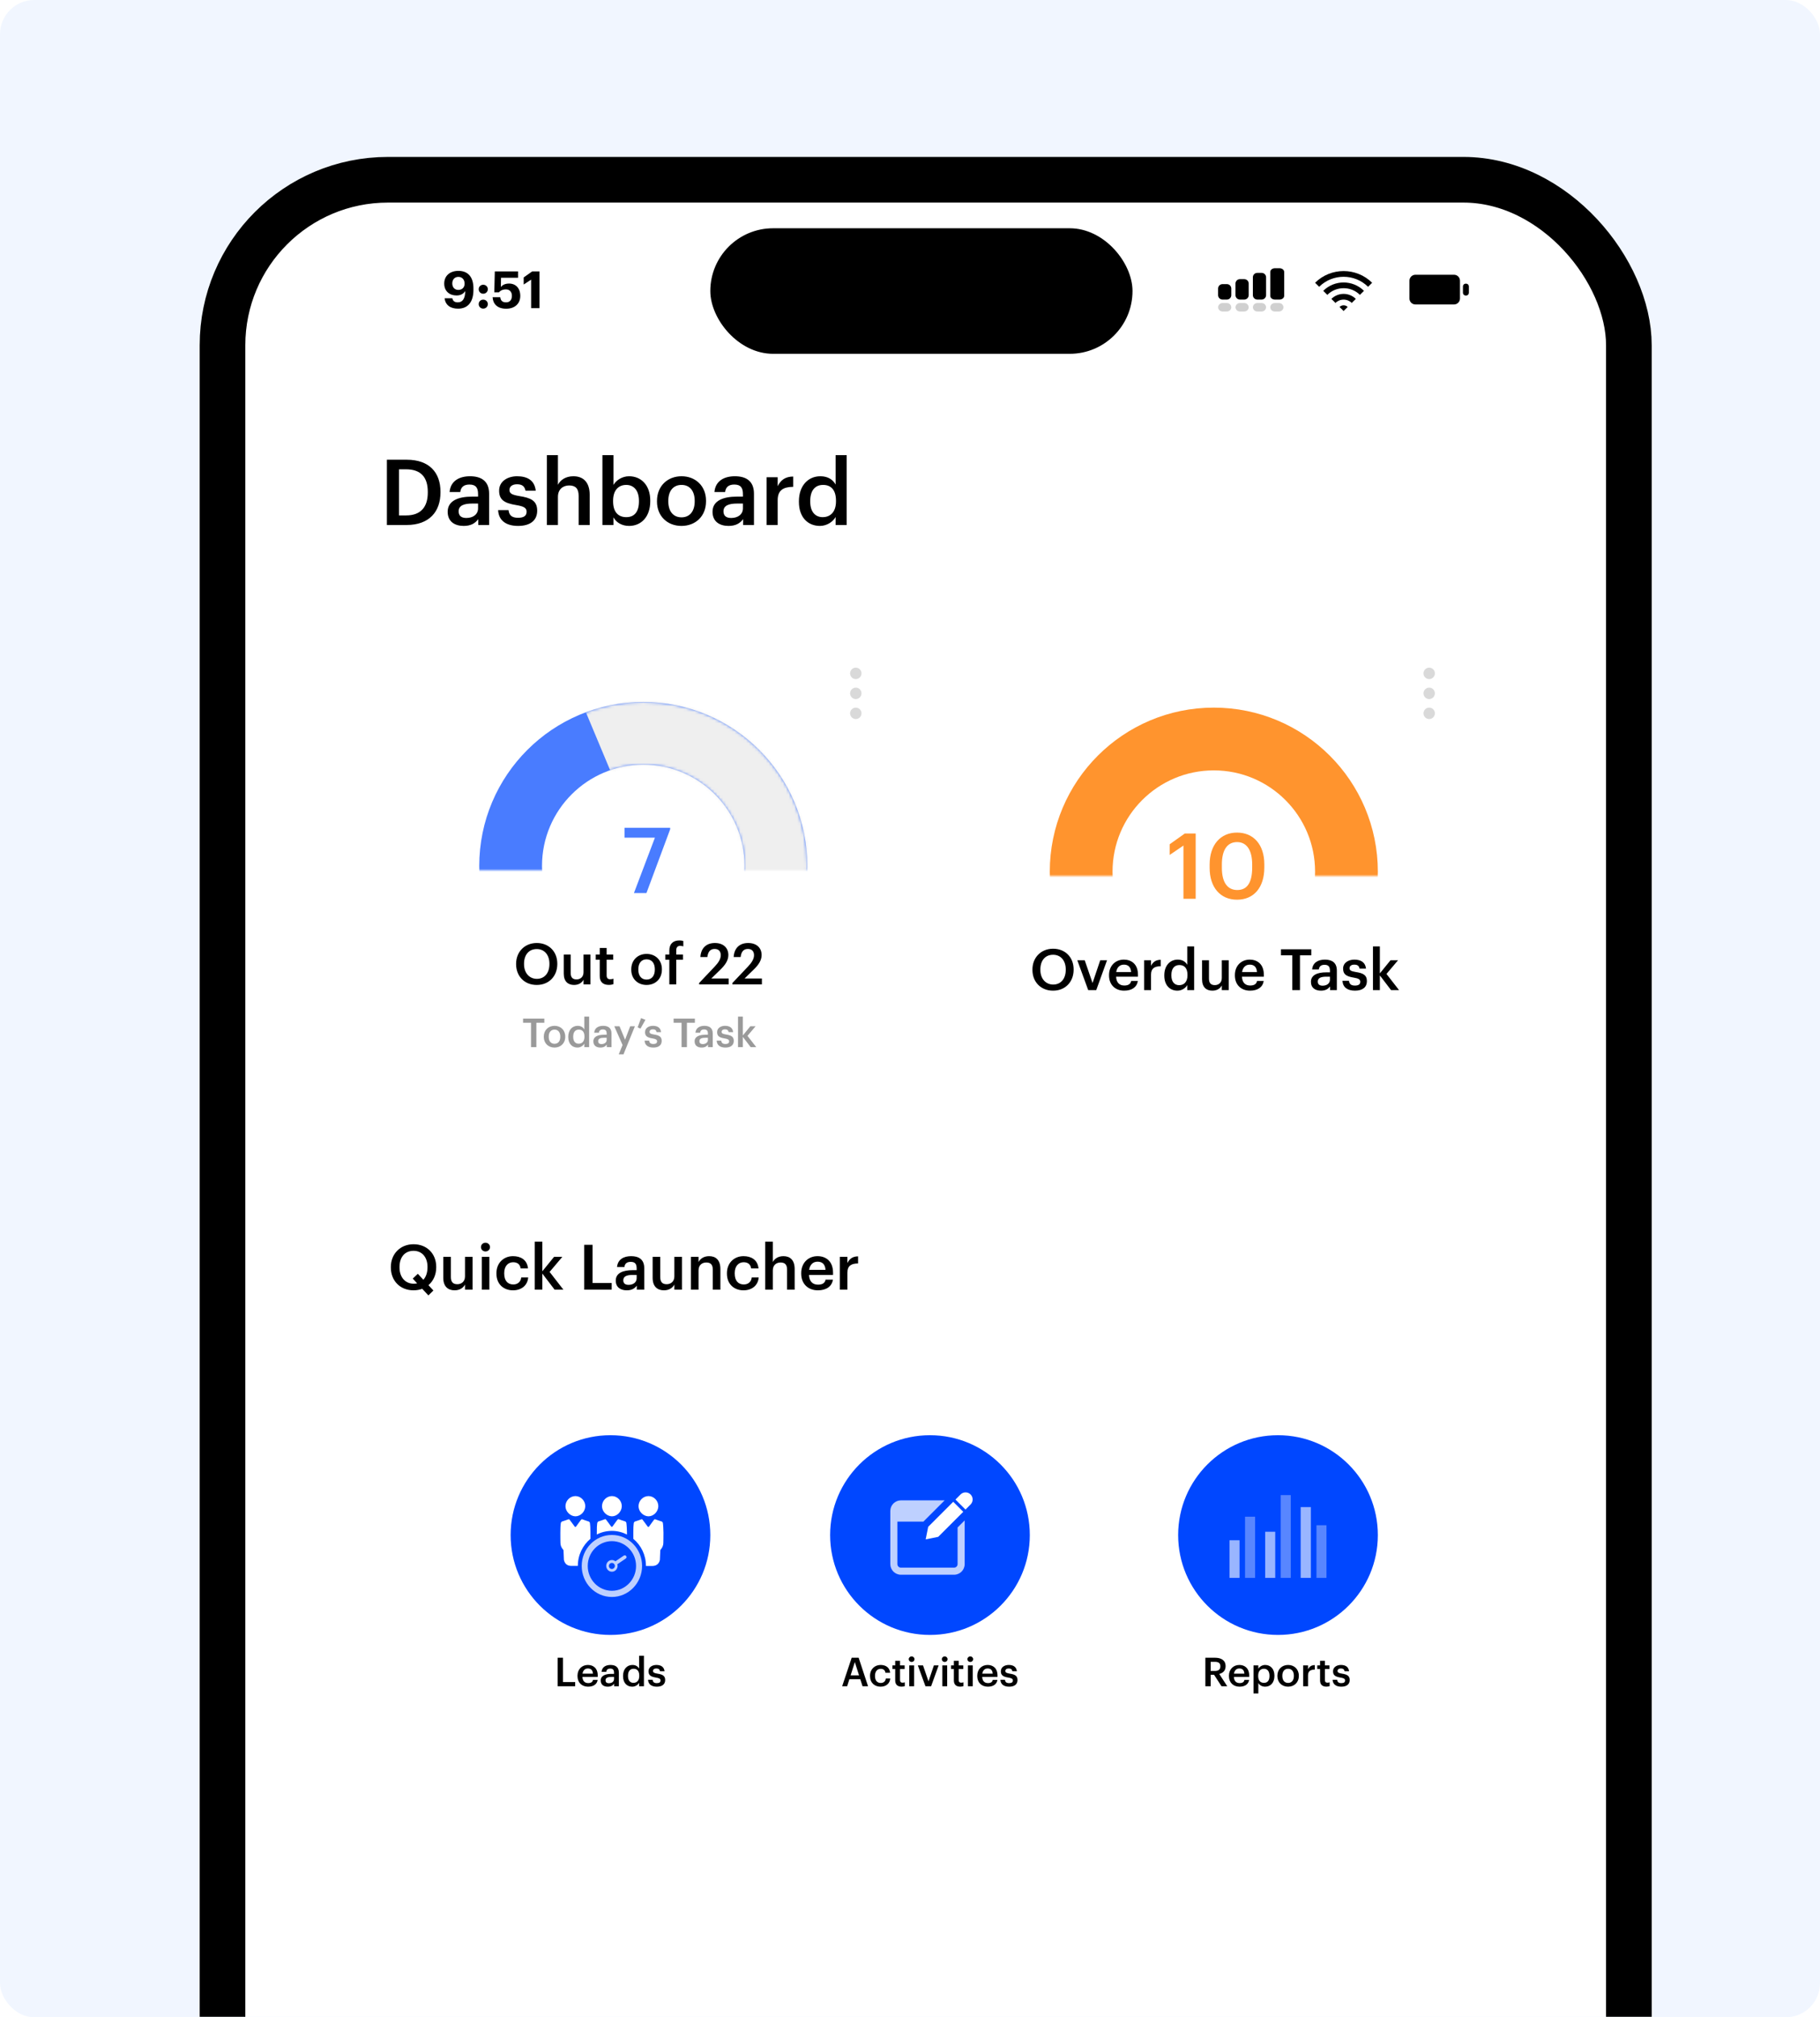 <?xml version="1.0" encoding="UTF-8"?> <svg xmlns="http://www.w3.org/2000/svg" width="638" height="707" viewBox="0 0 638 707" fill="none"><rect width="638" height="707" rx="12" fill="#F1F6FF"></rect><mask id="mask0_8_139" style="mask-type:alpha" maskUnits="userSpaceOnUse" x="0" y="0" width="638" height="707"><rect width="638" height="707" rx="12" fill="#F1F6FF"></rect></mask><g mask="url(#mask0_8_139)"><rect x="78" y="63" width="493" height="763" rx="58" fill="white" stroke="black" stroke-width="16"></rect></g><rect x="249" y="80" width="148" height="44" rx="22" fill="black"></rect><path d="M160.58 108.18C157.79 108.18 156.134 106.848 155.846 104.526H158.564C158.744 105.408 159.266 105.966 160.49 105.966C162.2 105.966 163.046 104.616 163.1 101.988C162.506 102.924 161.57 103.554 160.022 103.554C157.538 103.554 155.72 102.006 155.72 99.396C155.72 96.732 157.628 94.932 160.706 94.932C164.252 94.932 165.962 97.326 165.962 101.034V101.61C165.962 105.822 164.036 108.18 160.58 108.18ZM160.67 101.61C161.984 101.61 162.866 100.71 162.866 99.45C162.866 97.956 161.984 97.038 160.67 97.038C159.392 97.038 158.546 97.974 158.546 99.324C158.546 100.674 159.374 101.61 160.67 101.61ZM169.389 108.162C168.489 108.162 167.805 107.46 167.805 106.578C167.805 105.714 168.489 105.012 169.389 105.012C170.307 105.012 171.009 105.714 171.009 106.578C171.009 107.46 170.307 108.162 169.389 108.162ZM169.389 102.942C168.489 102.942 167.805 102.24 167.805 101.358C167.805 100.494 168.489 99.792 169.389 99.792C170.307 99.792 171.009 100.494 171.009 101.358C171.009 102.24 170.307 102.942 169.389 102.942ZM177.45 108.198C174.282 108.198 172.806 106.47 172.68 104.166H175.362C175.524 105.246 175.956 105.966 177.432 105.966C178.746 105.966 179.448 105.048 179.448 103.68C179.448 102.294 178.656 101.43 177.36 101.43C176.154 101.43 175.416 101.862 174.894 102.456H173.274L173.454 95.13H181.608V97.344H175.632L175.578 100.566C176.082 99.954 176.982 99.378 178.44 99.378C180.78 99.378 182.382 100.98 182.382 103.716C182.382 106.452 180.42 108.198 177.45 108.198ZM186.188 108V98.01L183.578 99.72V97.236L186.548 95.13H189.104V108H186.188Z" fill="black"></path><g clip-path="url(#clip0_8_139)"><path d="M448.541 94.012H446.915C446.017 94.012 445.29 94.595 445.29 95.313V103.685C445.29 104.404 446.017 104.986 446.915 104.986H448.541C449.439 104.986 450.167 104.404 450.167 103.685V95.313C450.167 94.595 449.439 94.012 448.541 94.012Z" fill="black"></path><path d="M442.282 95.638H440.737C439.884 95.638 439.193 96.329 439.193 97.183V103.442C439.193 104.295 439.884 104.986 440.737 104.986H442.282C443.135 104.986 443.826 104.295 443.826 103.442V97.183C443.826 96.329 443.135 95.638 442.282 95.638Z" fill="black"></path><path d="M436.185 97.833H434.641C433.788 97.833 433.096 98.524 433.096 99.377V103.442C433.096 104.295 433.788 104.986 434.641 104.986H436.185C437.038 104.986 437.73 104.295 437.73 103.442V99.377C437.73 98.524 437.038 97.833 436.185 97.833Z" fill="black"></path><path d="M430.089 99.58H428.544C427.691 99.58 427 100.272 427 101.125V103.442C427 104.295 427.691 104.986 428.544 104.986H430.089C430.942 104.986 431.633 104.295 431.633 103.442V101.125C431.633 100.272 430.942 99.58 430.089 99.58Z" fill="black"></path></g><path d="M428.544 106.205H430.089C430.921 106.205 431.6 106.864 431.632 107.689C431.633 107.669 431.633 107.648 431.633 107.628V107.75C431.633 107.729 431.633 107.709 431.632 107.689C431.6 108.513 430.921 109.172 430.089 109.172H428.544C427.712 109.172 427.033 108.513 427.001 107.689C427 107.709 427 107.729 427 107.75V107.628C427 107.648 427 107.669 427.001 107.689C427.033 106.864 427.712 106.205 428.544 106.205Z" fill="#D0D0D0"></path><path d="M434.641 106.205H436.186C437.018 106.205 437.697 106.864 437.729 107.689C437.73 107.669 437.73 107.648 437.73 107.628V107.75C437.73 107.729 437.73 107.709 437.729 107.689C437.697 108.513 437.018 109.172 436.186 109.172H434.641C433.809 109.172 433.13 108.513 433.098 107.689C433.097 107.709 433.097 107.729 433.097 107.75V107.628C433.097 107.648 433.097 107.669 433.098 107.689C433.13 106.864 433.809 106.205 434.641 106.205Z" fill="#D0D0D0"></path><path d="M440.737 106.205H442.282C443.114 106.205 443.793 106.864 443.825 107.689C443.826 107.669 443.826 107.648 443.826 107.628V107.75C443.826 107.729 443.826 107.709 443.825 107.689C443.793 108.513 443.114 109.172 442.282 109.172H440.737C439.905 109.172 439.226 108.513 439.194 107.689C439.193 107.709 439.193 107.729 439.193 107.75V107.628C439.193 107.648 439.193 107.669 439.194 107.689C439.226 106.864 439.905 106.205 440.737 106.205Z" fill="#D0D0D0"></path><path d="M446.834 106.205H448.378C449.211 106.205 449.89 106.864 449.922 107.689C449.922 107.669 449.923 107.648 449.923 107.628V107.75C449.923 107.729 449.922 107.709 449.922 107.689C449.89 108.513 449.211 109.172 448.378 109.172H446.834C446.001 109.172 445.323 108.513 445.291 107.689C445.29 107.709 445.29 107.729 445.29 107.75V107.628C445.29 107.648 445.29 107.669 445.291 107.689C445.323 106.864 446.001 106.205 446.834 106.205Z" fill="#D0D0D0"></path><g clip-path="url(#clip1_8_139)"><path fill-rule="evenodd" clip-rule="evenodd" d="M469.571 107.586L471 109L472.429 107.586C472.048 107.21 471.535 107 471 107C470.466 107 469.952 107.21 469.571 107.586ZM466.715 104.758L468.144 106.172C468.906 105.422 469.932 105.002 471.001 105.002C472.07 105.002 473.096 105.422 473.858 106.172L475.287 104.758C474.145 103.631 472.605 103 471.001 103C469.397 103 467.857 103.631 466.715 104.758ZM461.001 99.101L462.429 100.515C467.156 95.836 474.846 95.836 479.572 100.515L481.001 99.101C475.477 93.633 466.524 93.633 461.001 99.101ZM478.143 101.929L476.715 103.343C473.565 100.224 468.438 100.224 465.286 103.343L463.858 101.929C467.802 98.024 474.198 98.024 478.143 101.929Z" fill="black"></path></g><path d="M513.875 99.417C513.25 99.417 512.833 99.833 512.833 100.458V102.542C512.833 103.167 513.25 103.583 513.875 103.583C514.5 103.583 514.917 103.167 514.917 102.542V100.458C514.917 99.833 514.5 99.417 513.875 99.417ZM509.708 96.292H496.167C495.021 96.292 494.083 97.229 494.083 98.375V104.625C494.083 105.771 495.021 106.708 496.167 106.708H509.708C510.854 106.708 511.792 105.771 511.792 104.625V98.375C511.792 97.229 510.854 96.292 509.708 96.292Z" fill="black"></path><path d="M139.88 180.64H142.376C147.496 180.64 149.96 177.696 149.96 172.64V172.384C149.96 167.456 147.72 164.48 142.344 164.48H139.88V180.64ZM135.624 184V161.12H142.568C150.536 161.12 154.408 165.664 154.408 172.32V172.608C154.408 179.264 150.536 184 142.504 184H135.624ZM162.532 184.32C159.46 184.32 156.932 182.848 156.932 179.36C156.932 175.456 160.708 174.048 165.508 174.048H167.588V173.184C167.588 170.944 166.82 169.824 164.548 169.824C162.532 169.824 161.54 170.784 161.348 172.448H157.604C157.924 168.544 161.028 166.912 164.772 166.912C168.516 166.912 171.46 168.448 171.46 173.024V184H167.652V181.952C166.564 183.392 165.092 184.32 162.532 184.32ZM163.46 181.536C165.828 181.536 167.588 180.288 167.588 178.144V176.48H165.604C162.66 176.48 160.772 177.152 160.772 179.2C160.772 180.608 161.54 181.536 163.46 181.536ZM181.626 184.32C177.306 184.32 174.778 182.336 174.618 178.784H178.266C178.458 180.48 179.322 181.472 181.594 181.472C183.674 181.472 184.602 180.736 184.602 179.328C184.602 177.952 183.482 177.44 181.018 177.024C176.602 176.32 174.97 175.072 174.97 171.936C174.97 168.576 178.106 166.912 181.242 166.912C184.666 166.912 187.386 168.192 187.802 171.968H184.218C183.898 170.432 183.034 169.728 181.242 169.728C179.578 169.728 178.586 170.528 178.586 171.712C178.586 172.928 179.386 173.408 182.042 173.856C185.978 174.464 188.314 175.424 188.314 178.976C188.314 182.368 185.914 184.32 181.626 184.32ZM191.71 184V159.52H195.582V169.92C196.382 168.288 198.238 166.912 200.99 166.912C204.35 166.912 206.718 168.864 206.718 173.472V184H202.846V173.824C202.846 171.296 201.822 170.144 199.518 170.144C197.342 170.144 195.582 171.488 195.582 174.144V184H191.71ZM220.523 184.32C217.867 184.32 215.947 183.008 215.051 181.312V184H211.179V159.52H215.051V169.952C215.979 168.352 218.059 166.912 220.523 166.912C224.715 166.912 227.947 170.016 227.947 175.424V175.68C227.947 181.056 224.843 184.32 220.523 184.32ZM219.563 181.248C222.411 181.248 223.979 179.328 223.979 175.744V175.488C223.979 171.776 222.059 169.952 219.531 169.952C216.843 169.952 214.923 171.776 214.923 175.488V175.744C214.923 179.488 216.747 181.248 219.563 181.248ZM238.917 181.312C241.797 181.312 243.525 179.168 243.525 175.744V175.52C243.525 172.064 241.797 169.952 238.917 169.952C236.037 169.952 234.277 172.032 234.277 175.488V175.744C234.277 179.168 235.973 181.312 238.917 181.312ZM238.885 184.32C233.957 184.32 230.309 180.896 230.309 175.808V175.552C230.309 170.368 233.989 166.912 238.917 166.912C243.813 166.912 247.493 170.336 247.493 175.456V175.712C247.493 180.928 243.813 184.32 238.885 184.32ZM255.376 184.32C252.304 184.32 249.776 182.848 249.776 179.36C249.776 175.456 253.552 174.048 258.352 174.048H260.432V173.184C260.432 170.944 259.664 169.824 257.392 169.824C255.376 169.824 254.384 170.784 254.192 172.448H250.448C250.768 168.544 253.872 166.912 257.616 166.912C261.36 166.912 264.304 168.448 264.304 173.024V184H260.496V181.952C259.408 183.392 257.936 184.32 255.376 184.32ZM256.304 181.536C258.672 181.536 260.432 180.288 260.432 178.144V176.48H258.448C255.504 176.48 253.616 177.152 253.616 179.2C253.616 180.608 254.384 181.536 256.304 181.536ZM268.742 184V167.264H272.614V170.4C273.67 168.288 275.238 167.04 278.054 167.008V170.624C274.661 170.656 272.614 171.744 272.614 175.296V184H268.742ZM287.42 184.32C283.228 184.32 280.06 181.344 280.06 175.904V175.648C280.06 170.304 283.228 166.912 287.58 166.912C290.3 166.912 291.996 168.16 292.924 169.824V159.52H296.796V184H292.924V181.184C292.028 182.848 289.884 184.32 287.42 184.32ZM288.38 181.248C291.068 181.248 293.052 179.456 293.052 175.712V175.456C293.052 171.776 291.356 169.952 288.54 169.952C285.692 169.952 284.028 171.936 284.028 175.552V175.808C284.028 179.488 285.884 181.248 288.38 181.248Z" fill="black"></path><g filter="url(#filter0_d_8_139)"><rect x="135" y="218" width="180" height="180" rx="6" fill="white"></rect></g><g filter="url(#filter1_d_8_139)"><rect x="337" y="218" width="180" height="180" rx="6" fill="white"></rect></g><g filter="url(#filter2_d_8_139)"><rect x="135" y="475" width="382" height="156" rx="6" fill="white"></rect></g><mask id="mask1_8_139" style="mask-type:alpha" maskUnits="userSpaceOnUse" x="153" y="234" width="142" height="71"><rect x="153" y="234" width="142" height="71" fill="#D9D9D9"></rect></mask><g mask="url(#mask1_8_139)"><circle cx="225.5" cy="303.5" r="46.5" fill="white" stroke="#497CFF" stroke-width="22"></circle><mask id="mask2_8_139" style="mask-type:alpha" maskUnits="userSpaceOnUse" x="168" y="246" width="115" height="115"><circle cx="225.5" cy="303.5" r="46.5" stroke="#497CFF" stroke-width="22"></circle></mask><g mask="url(#mask2_8_139)"><path d="M280.62 280.469C268.361 251.174 234.675 237.364 205.38 249.622L249.773 355.708C279.068 343.45 292.878 309.764 280.62 280.469Z" fill="#EFEFEF"></path></g></g><path d="M222.224 313L229.584 293.576H218.928V290.12H234.928V290.632L226.608 313H222.224Z" fill="#497CFF"></path><path d="M188.2 343.06C190.9 343.06 192.6 341 192.6 337.9V337.74C192.6 334.8 190.96 332.62 188.16 332.62C185.36 332.62 183.7 334.68 183.7 337.76V337.92C183.7 341.04 185.6 343.06 188.2 343.06ZM188.16 345.2C183.78 345.2 180.92 342.06 180.92 337.94V337.78C180.92 333.6 183.92 330.5 188.16 330.5C192.42 330.5 195.36 333.52 195.36 337.72V337.88C195.36 342.06 192.5 345.2 188.16 345.2ZM201.229 345.2C199.169 345.2 197.629 344.02 197.629 341.24V334.54H200.049V340.96C200.049 342.54 200.709 343.26 202.109 343.26C203.409 343.26 204.549 342.42 204.549 340.76V334.54H206.969V345H204.549V343.36C204.029 344.38 202.929 345.2 201.229 345.2ZM213.398 345.18C211.318 345.18 210.238 344.06 210.238 342.08V336.36H208.838V334.54H210.238V332.24H212.658V334.54H214.958V336.36H212.658V341.86C212.658 342.78 213.098 343.2 213.858 343.2C214.338 343.2 214.698 343.14 215.038 343V344.92C214.658 345.06 214.138 345.18 213.398 345.18ZM226.667 343.32C228.467 343.32 229.547 341.98 229.547 339.84V339.7C229.547 337.54 228.467 336.22 226.667 336.22C224.867 336.22 223.767 337.52 223.767 339.68V339.84C223.767 341.98 224.827 343.32 226.667 343.32ZM226.647 345.2C223.567 345.2 221.287 343.06 221.287 339.88V339.72C221.287 336.48 223.587 334.32 226.667 334.32C229.727 334.32 232.027 336.46 232.027 339.66V339.82C232.027 343.08 229.727 345.2 226.647 345.2ZM234.633 345V336.36H233.213V334.54H234.633V333.14C234.633 330.84 235.913 329.6 238.153 329.6C238.733 329.6 239.093 329.66 239.533 329.8V331.68C239.253 331.58 238.873 331.5 238.433 331.5C237.453 331.5 237.053 332.14 237.053 333.04V334.54H239.433V336.36H237.053V345H234.633ZM245.085 345V344.52L250.485 338.82C251.845 337.38 252.665 336.12 252.665 334.76C252.665 333.42 251.905 332.58 250.525 332.58C249.105 332.58 248.205 333.4 247.965 335.42H245.525C245.705 332.3 247.585 330.5 250.605 330.5C253.565 330.5 255.325 332.2 255.325 334.72C255.325 336.58 254.225 338.2 252.525 339.84L249.345 342.94H255.425V345H245.085ZM256.745 345V344.52L262.145 338.82C263.505 337.38 264.325 336.12 264.325 334.76C264.325 333.42 263.565 332.58 262.185 332.58C260.765 332.58 259.865 333.4 259.625 335.42H257.185C257.365 332.3 259.245 330.5 262.265 330.5C265.225 330.5 266.985 332.2 266.985 334.72C266.985 336.58 265.885 338.2 264.185 339.84L261.005 342.94H267.085V345H256.745Z" fill="black"></path><path d="M186.15 367V358.46H183.364V356.99H190.812V358.46H188.026V367H186.15ZM194.393 365.824C195.653 365.824 196.409 364.886 196.409 363.388V363.29C196.409 361.778 195.653 360.854 194.393 360.854C193.133 360.854 192.363 361.764 192.363 363.276V363.388C192.363 364.886 193.105 365.824 194.393 365.824ZM194.379 367.14C192.223 367.14 190.627 365.642 190.627 363.416V363.304C190.627 361.036 192.237 359.524 194.393 359.524C196.535 359.524 198.145 361.022 198.145 363.262V363.374C198.145 365.656 196.535 367.14 194.379 367.14ZM202.42 367.14C200.586 367.14 199.2 365.838 199.2 363.458V363.346C199.2 361.008 200.586 359.524 202.49 359.524C203.68 359.524 204.422 360.07 204.828 360.798V356.29H206.522V367H204.828V365.768C204.436 366.496 203.498 367.14 202.42 367.14ZM202.84 365.796C204.016 365.796 204.884 365.012 204.884 363.374V363.262C204.884 361.652 204.142 360.854 202.91 360.854C201.664 360.854 200.936 361.722 200.936 363.304V363.416C200.936 365.026 201.748 365.796 202.84 365.796ZM210.453 367.14C209.109 367.14 208.003 366.496 208.003 364.97C208.003 363.262 209.655 362.646 211.755 362.646H212.665V362.268C212.665 361.288 212.329 360.798 211.335 360.798C210.453 360.798 210.019 361.218 209.935 361.946H208.297C208.437 360.238 209.795 359.524 211.433 359.524C213.071 359.524 214.359 360.196 214.359 362.198V367H212.693V366.104C212.217 366.734 211.573 367.14 210.453 367.14ZM210.859 365.922C211.895 365.922 212.665 365.376 212.665 364.438V363.71H211.797C210.509 363.71 209.683 364.004 209.683 364.9C209.683 365.516 210.019 365.922 210.859 365.922ZM216.908 369.506L218.238 366.258L215.34 359.678H217.174L219.12 364.396L220.912 359.678H222.564L218.574 369.506H216.908ZM224.519 360.504L223.525 360.056L224.729 356.822L226.255 357.424L224.519 360.504ZM229.034 367.14C227.144 367.14 226.038 366.272 225.968 364.718H227.564C227.648 365.46 228.026 365.894 229.02 365.894C229.93 365.894 230.336 365.572 230.336 364.956C230.336 364.354 229.846 364.13 228.768 363.948C226.836 363.64 226.122 363.094 226.122 361.722C226.122 360.252 227.494 359.524 228.866 359.524C230.364 359.524 231.554 360.084 231.736 361.736H230.168C230.028 361.064 229.65 360.756 228.866 360.756C228.138 360.756 227.704 361.106 227.704 361.624C227.704 362.156 228.054 362.366 229.216 362.562C230.938 362.828 231.96 363.248 231.96 364.802C231.96 366.286 230.91 367.14 229.034 367.14ZM238.923 367V358.46H236.137V356.99H243.585V358.46H240.799V367H238.923ZM245.946 367.14C244.602 367.14 243.496 366.496 243.496 364.97C243.496 363.262 245.148 362.646 247.248 362.646H248.158V362.268C248.158 361.288 247.822 360.798 246.828 360.798C245.946 360.798 245.512 361.218 245.428 361.946H243.79C243.93 360.238 245.288 359.524 246.926 359.524C248.564 359.524 249.852 360.196 249.852 362.198V367H248.186V366.104C247.71 366.734 247.066 367.14 245.946 367.14ZM246.352 365.922C247.388 365.922 248.158 365.376 248.158 364.438V363.71H247.29C246.002 363.71 245.176 364.004 245.176 364.9C245.176 365.516 245.512 365.922 246.352 365.922ZM254.299 367.14C252.409 367.14 251.303 366.272 251.233 364.718H252.829C252.913 365.46 253.291 365.894 254.285 365.894C255.195 365.894 255.601 365.572 255.601 364.956C255.601 364.354 255.111 364.13 254.033 363.948C252.101 363.64 251.387 363.094 251.387 361.722C251.387 360.252 252.759 359.524 254.131 359.524C255.629 359.524 256.819 360.084 257.001 361.736H255.433C255.293 361.064 254.915 360.756 254.131 360.756C253.403 360.756 252.969 361.106 252.969 361.624C252.969 362.156 253.319 362.366 254.481 362.562C256.203 362.828 257.225 363.248 257.225 364.802C257.225 366.286 256.175 367.14 254.299 367.14ZM258.711 367V356.29H260.405V362.898L263.023 359.678H264.871L262.029 363.038L265.109 367H263.149L260.405 363.402V367H258.711Z" fill="#9A9A9A"></path><mask id="mask3_8_139" style="mask-type:alpha" maskUnits="userSpaceOnUse" x="353" y="236" width="142" height="71"><rect x="353" y="236" width="142" height="71" fill="#D9D9D9"></rect></mask><g mask="url(#mask3_8_139)"><circle cx="425.5" cy="305.5" r="46.5" fill="white" stroke="#FF942E" stroke-width="22"></circle></g><path d="M414.856 315V296.344L410.024 299.64V295.896L415.336 292.12H419.144V315H414.856ZM433.734 311.928C437.254 311.928 438.95 309.24 438.95 304.056V302.936C438.95 298.072 437.094 295.128 433.67 295.128C430.214 295.128 428.326 297.88 428.326 302.968V304.12C428.326 309.304 430.31 311.928 433.734 311.928ZM433.638 315.32C427.814 315.32 424.038 311.032 424.038 304.152V303C424.038 296.056 427.878 291.8 433.638 291.8C439.43 291.8 443.206 296.024 443.206 302.904V304.056C443.206 310.936 439.622 315.32 433.638 315.32Z" fill="#FF942E"></path><path d="M369.2 345.06C371.9 345.06 373.6 343 373.6 339.9V339.74C373.6 336.8 371.96 334.62 369.16 334.62C366.36 334.62 364.7 336.68 364.7 339.76V339.92C364.7 343.04 366.6 345.06 369.2 345.06ZM369.16 347.2C364.78 347.2 361.92 344.06 361.92 339.94V339.78C361.92 335.6 364.92 332.5 369.16 332.5C373.42 332.5 376.36 335.52 376.36 339.72V339.88C376.36 344.06 373.5 347.2 369.16 347.2ZM381.469 347L377.649 336.54H380.249L382.989 344.52L385.689 336.54H388.069L384.289 347H381.469ZM394.071 347.2C390.991 347.2 388.771 345.18 388.771 341.88V341.72C388.771 338.48 390.991 336.32 393.971 336.32C396.571 336.32 398.911 337.86 398.911 341.6V342.3H391.251C391.331 344.28 392.331 345.4 394.131 345.4C395.591 345.4 396.351 344.82 396.531 343.8H398.871C398.531 346 396.751 347.2 394.071 347.2ZM391.291 340.68H396.511C396.391 338.88 395.471 338.08 393.971 338.08C392.511 338.08 391.531 339.06 391.291 340.68ZM401.073 347V336.54H403.493V338.5C404.153 337.18 405.133 336.4 406.893 336.38V338.64C404.773 338.66 403.493 339.34 403.493 341.56V347H401.073ZM412.747 347.2C410.127 347.2 408.147 345.34 408.147 341.94V341.78C408.147 338.44 410.127 336.32 412.847 336.32C414.547 336.32 415.607 337.1 416.187 338.14V331.7H418.607V347H416.187V345.24C415.627 346.28 414.287 347.2 412.747 347.2ZM413.347 345.28C415.027 345.28 416.267 344.16 416.267 341.82V341.66C416.267 339.36 415.207 338.22 413.447 338.22C411.667 338.22 410.627 339.46 410.627 341.72V341.88C410.627 344.18 411.787 345.28 413.347 345.28ZM424.983 347.2C422.923 347.2 421.383 346.02 421.383 343.24V336.54H423.803V342.96C423.803 344.54 424.463 345.26 425.863 345.26C427.163 345.26 428.303 344.42 428.303 342.76V336.54H430.723V347H428.303V345.36C427.783 346.38 426.683 347.2 424.983 347.2ZM438.192 347.2C435.112 347.2 432.892 345.18 432.892 341.88V341.72C432.892 338.48 435.112 336.32 438.092 336.32C440.692 336.32 443.032 337.86 443.032 341.6V342.3H435.372C435.452 344.28 436.452 345.4 438.252 345.4C439.712 345.4 440.472 344.82 440.652 343.8H442.992C442.652 346 440.872 347.2 438.192 347.2ZM435.412 340.68H440.632C440.512 338.88 439.592 338.08 438.092 338.08C436.632 338.08 435.652 339.06 435.412 340.68ZM453.02 347V334.8H449.04V332.7H459.68V334.8H455.7V347H453.02ZM463.051 347.2C461.131 347.2 459.551 346.28 459.551 344.1C459.551 341.66 461.911 340.78 464.911 340.78H466.211V340.24C466.211 338.84 465.731 338.14 464.311 338.14C463.051 338.14 462.431 338.74 462.311 339.78H459.971C460.171 337.34 462.111 336.32 464.451 336.32C466.791 336.32 468.631 337.28 468.631 340.14V347H466.251V345.72C465.571 346.62 464.651 347.2 463.051 347.2ZM463.631 345.46C465.111 345.46 466.211 344.68 466.211 343.34V342.3H464.971C463.131 342.3 461.951 342.72 461.951 344C461.951 344.88 462.431 345.46 463.631 345.46ZM474.985 347.2C472.285 347.2 470.705 345.96 470.605 343.74H472.885C473.005 344.8 473.545 345.42 474.965 345.42C476.265 345.42 476.845 344.96 476.845 344.08C476.845 343.22 476.145 342.9 474.605 342.64C471.845 342.2 470.825 341.42 470.825 339.46C470.825 337.36 472.785 336.32 474.745 336.32C476.885 336.32 478.585 337.12 478.845 339.48H476.605C476.405 338.52 475.865 338.08 474.745 338.08C473.705 338.08 473.085 338.58 473.085 339.32C473.085 340.08 473.585 340.38 475.245 340.66C477.705 341.04 479.165 341.64 479.165 343.86C479.165 345.98 477.665 347.2 474.985 347.2ZM481.288 347V331.7H483.708V341.14L487.448 336.54H490.088L486.028 341.34L490.428 347H487.628L483.708 341.86V347H481.288Z" fill="black"></path><circle cx="300" cy="236" r="2" fill="#D9D9D9"></circle><circle cx="300" cy="243" r="2" fill="#D9D9D9"></circle><circle cx="300" cy="250" r="2" fill="#D9D9D9"></circle><circle cx="501" cy="236" r="2" fill="#D9D9D9"></circle><circle cx="501" cy="243" r="2" fill="#D9D9D9"></circle><circle cx="501" cy="250" r="2" fill="#D9D9D9"></circle><path d="M150.168 454.002L148.012 451.692C147.11 452.022 146.076 452.22 144.976 452.22C140.158 452.22 137.012 448.766 137.012 444.234V444.058C137.012 439.46 140.312 436.072 144.976 436.072C149.662 436.072 152.918 439.394 152.918 443.992V444.168C152.918 446.764 151.906 448.964 150.19 450.416L151.928 452.286L150.168 454.002ZM144.998 449.91C145.438 449.91 145.856 449.866 146.23 449.778L144.69 448.106L146.472 446.434L148.408 448.524C149.332 447.512 149.86 446.016 149.86 444.168V443.992C149.86 440.758 148.056 438.382 144.976 438.382C141.874 438.382 140.048 440.648 140.048 444.036V444.212C140.048 447.732 142.16 449.91 144.998 449.91ZM159.352 452.22C157.086 452.22 155.392 450.922 155.392 447.864V440.494H158.054V447.556C158.054 449.294 158.78 450.086 160.32 450.086C161.75 450.086 163.004 449.162 163.004 447.336V440.494H165.666V452H163.004V450.196C162.432 451.318 161.222 452.22 159.352 452.22ZM168.888 452V440.494H171.55V452H168.888ZM170.186 438.602C169.306 438.602 168.602 437.942 168.602 437.084C168.602 436.204 169.306 435.544 170.186 435.544C171.066 435.544 171.77 436.204 171.77 437.084C171.77 437.942 171.066 438.602 170.186 438.602ZM179.833 452.22C176.533 452.22 174.025 450.064 174.025 446.39V446.214C174.025 442.562 176.621 440.252 179.833 440.252C182.385 440.252 184.783 441.396 185.091 444.564H182.517C182.297 443.024 181.285 442.386 179.877 442.386C178.051 442.386 176.753 443.794 176.753 446.17V446.346C176.753 448.854 177.985 450.174 179.943 450.174C181.351 450.174 182.561 449.338 182.715 447.71H185.157C184.959 450.35 182.957 452.22 179.833 452.22ZM187.449 452V435.17H190.111V445.554L194.225 440.494H197.129L192.663 445.774L197.503 452H194.423L190.111 446.346V452H187.449ZM204.792 452V436.27H207.718V449.668H214.428V452H204.792ZM219.703 452.22C217.591 452.22 215.853 451.208 215.853 448.81C215.853 446.126 218.449 445.158 221.749 445.158H223.179V444.564C223.179 443.024 222.651 442.254 221.089 442.254C219.703 442.254 219.021 442.914 218.889 444.058H216.315C216.535 441.374 218.669 440.252 221.243 440.252C223.817 440.252 225.841 441.308 225.841 444.454V452H223.223V450.592C222.475 451.582 221.463 452.22 219.703 452.22ZM220.341 450.306C221.969 450.306 223.179 449.448 223.179 447.974V446.83H221.815C219.791 446.83 218.493 447.292 218.493 448.7C218.493 449.668 219.021 450.306 220.341 450.306ZM232.743 452.22C230.477 452.22 228.783 450.922 228.783 447.864V440.494H231.445V447.556C231.445 449.294 232.171 450.086 233.711 450.086C235.141 450.086 236.395 449.162 236.395 447.336V440.494H239.057V452H236.395V450.196C235.823 451.318 234.613 452.22 232.743 452.22ZM242.213 452V440.494H244.875V442.32C245.425 441.198 246.701 440.252 248.593 440.252C250.903 440.252 252.531 441.594 252.531 444.762V452H249.869V445.004C249.869 443.266 249.165 442.474 247.581 442.474C246.085 442.474 244.875 443.398 244.875 445.224V452H242.213ZM260.636 452.22C257.336 452.22 254.828 450.064 254.828 446.39V446.214C254.828 442.562 257.424 440.252 260.636 440.252C263.188 440.252 265.586 441.396 265.894 444.564H263.32C263.1 443.024 262.088 442.386 260.68 442.386C258.854 442.386 257.556 443.794 257.556 446.17V446.346C257.556 448.854 258.788 450.174 260.746 450.174C262.154 450.174 263.364 449.338 263.518 447.71H265.96C265.762 450.35 263.76 452.22 260.636 452.22ZM268.252 452V435.17H270.914V442.32C271.464 441.198 272.74 440.252 274.632 440.252C276.942 440.252 278.57 441.594 278.57 444.762V452H275.908V445.004C275.908 443.266 275.204 442.474 273.62 442.474C272.124 442.474 270.914 443.398 270.914 445.224V452H268.252ZM286.697 452.22C283.309 452.22 280.867 449.998 280.867 446.368V446.192C280.867 442.628 283.309 440.252 286.587 440.252C289.447 440.252 292.021 441.946 292.021 446.06V446.83H283.595C283.683 449.008 284.783 450.24 286.763 450.24C288.369 450.24 289.205 449.602 289.403 448.48H291.977C291.603 450.9 289.645 452.22 286.697 452.22ZM283.639 445.048H289.381C289.249 443.068 288.237 442.188 286.587 442.188C284.981 442.188 283.903 443.266 283.639 445.048ZM294.398 452V440.494H297.06V442.65C297.786 441.198 298.864 440.34 300.8 440.318V442.804C298.468 442.826 297.06 443.574 297.06 446.016V452H294.398Z" fill="black"></path><circle cx="214" cy="538" r="35" fill="#0047FF"></circle><circle cx="326" cy="538" r="35" fill="#0047FF"></circle><circle cx="448" cy="538" r="35" fill="#0047FF"></circle><path d="M195.495 591V580.99H197.357V589.516H201.627V591H195.495ZM206.149 591.14C203.993 591.14 202.439 589.726 202.439 587.416V587.304C202.439 585.036 203.993 583.524 206.079 583.524C207.899 583.524 209.537 584.602 209.537 587.22V587.71H204.175C204.231 589.096 204.931 589.88 206.191 589.88C207.213 589.88 207.745 589.474 207.871 588.76H209.509C209.271 590.3 208.025 591.14 206.149 591.14ZM204.203 586.576H207.857C207.773 585.316 207.129 584.756 206.079 584.756C205.057 584.756 204.371 585.442 204.203 586.576ZM213.036 591.14C211.692 591.14 210.586 590.496 210.586 588.97C210.586 587.262 212.238 586.646 214.338 586.646H215.248V586.268C215.248 585.288 214.912 584.798 213.918 584.798C213.036 584.798 212.602 585.218 212.518 585.946H210.88C211.02 584.238 212.378 583.524 214.016 583.524C215.654 583.524 216.942 584.196 216.942 586.198V591H215.276V590.104C214.8 590.734 214.156 591.14 213.036 591.14ZM213.442 589.922C214.478 589.922 215.248 589.376 215.248 588.438V587.71H214.38C213.092 587.71 212.266 588.004 212.266 588.9C212.266 589.516 212.602 589.922 213.442 589.922ZM221.628 591.14C219.794 591.14 218.408 589.838 218.408 587.458V587.346C218.408 585.008 219.794 583.524 221.698 583.524C222.888 583.524 223.63 584.07 224.036 584.798V580.29H225.73V591H224.036V589.768C223.644 590.496 222.706 591.14 221.628 591.14ZM222.048 589.796C223.224 589.796 224.092 589.012 224.092 587.374V587.262C224.092 585.652 223.35 584.854 222.118 584.854C220.872 584.854 220.144 585.722 220.144 587.304V587.416C220.144 589.026 220.956 589.796 222.048 589.796ZM230.249 591.14C228.359 591.14 227.253 590.272 227.183 588.718H228.779C228.863 589.46 229.241 589.894 230.235 589.894C231.145 589.894 231.551 589.572 231.551 588.956C231.551 588.354 231.061 588.13 229.983 587.948C228.051 587.64 227.337 587.094 227.337 585.722C227.337 584.252 228.709 583.524 230.081 583.524C231.579 583.524 232.769 584.084 232.951 585.736H231.383C231.243 585.064 230.865 584.756 230.081 584.756C229.353 584.756 228.919 585.106 228.919 585.624C228.919 586.156 229.269 586.366 230.431 586.562C232.153 586.828 233.175 587.248 233.175 588.802C233.175 590.286 232.125 591.14 230.249 591.14Z" fill="black"></path><path d="M295.213 591L298.559 580.99H300.995L304.299 591H302.367L301.569 588.522H297.747L296.963 591H295.213ZM299.665 582.516L298.181 587.164H301.135L299.665 582.516ZM308.688 591.14C306.588 591.14 304.992 589.768 304.992 587.43V587.318C304.992 584.994 306.644 583.524 308.688 583.524C310.312 583.524 311.838 584.252 312.034 586.268H310.396C310.256 585.288 309.612 584.882 308.716 584.882C307.554 584.882 306.728 585.778 306.728 587.29V587.402C306.728 588.998 307.512 589.838 308.758 589.838C309.654 589.838 310.424 589.306 310.522 588.27H312.076C311.95 589.95 310.676 591.14 308.688 591.14ZM316.026 591.126C314.57 591.126 313.814 590.342 313.814 588.956V584.952H312.834V583.678H313.814V582.068H315.508V583.678H317.118V584.952H315.508V588.802C315.508 589.446 315.816 589.74 316.348 589.74C316.684 589.74 316.936 589.698 317.174 589.6V590.944C316.908 591.042 316.544 591.126 316.026 591.126ZM318.744 591V583.678H320.438V591H318.744ZM319.57 582.474C319.01 582.474 318.562 582.054 318.562 581.508C318.562 580.948 319.01 580.528 319.57 580.528C320.13 580.528 320.578 580.948 320.578 581.508C320.578 582.054 320.13 582.474 319.57 582.474ZM324.421 591L321.747 583.678H323.567L325.485 589.264L327.375 583.678H329.041L326.395 591H324.421ZM330.338 591V583.678H332.032V591H330.338ZM331.164 582.474C330.604 582.474 330.156 582.054 330.156 581.508C330.156 580.948 330.604 580.528 331.164 580.528C331.724 580.528 332.172 580.948 332.172 581.508C332.172 582.054 331.724 582.474 331.164 582.474ZM336.589 591.126C335.133 591.126 334.377 590.342 334.377 588.956V584.952H333.397V583.678H334.377V582.068H336.071V583.678H337.681V584.952H336.071V588.802C336.071 589.446 336.379 589.74 336.911 589.74C337.247 589.74 337.499 589.698 337.737 589.6V590.944C337.471 591.042 337.107 591.126 336.589 591.126ZM339.307 591V583.678H341.001V591H339.307ZM340.133 582.474C339.573 582.474 339.125 582.054 339.125 581.508C339.125 580.948 339.573 580.528 340.133 580.528C340.693 580.528 341.141 580.948 341.141 581.508C341.141 582.054 340.693 582.474 340.133 582.474ZM346.286 591.14C344.13 591.14 342.576 589.726 342.576 587.416V587.304C342.576 585.036 344.13 583.524 346.216 583.524C348.036 583.524 349.674 584.602 349.674 587.22V587.71H344.312C344.368 589.096 345.068 589.88 346.328 589.88C347.35 589.88 347.882 589.474 348.008 588.76H349.646C349.408 590.3 348.162 591.14 346.286 591.14ZM344.34 586.576H347.994C347.91 585.316 347.266 584.756 346.216 584.756C345.194 584.756 344.508 585.442 344.34 586.576ZM353.761 591.14C351.871 591.14 350.765 590.272 350.695 588.718H352.291C352.375 589.46 352.753 589.894 353.747 589.894C354.657 589.894 355.063 589.572 355.063 588.956C355.063 588.354 354.573 588.13 353.495 587.948C351.563 587.64 350.849 587.094 350.849 585.722C350.849 584.252 352.221 583.524 353.593 583.524C355.091 583.524 356.281 584.084 356.463 585.736H354.895C354.755 585.064 354.377 584.756 353.593 584.756C352.865 584.756 352.431 585.106 352.431 585.624C352.431 586.156 352.781 586.366 353.943 586.562C355.665 586.828 356.687 587.248 356.687 588.802C356.687 590.286 355.637 591.14 353.761 591.14Z" fill="black"></path><path d="M201.666 531.431C203.487 531.461 205.135 529.798 205.164 527.898C205.192 525.998 203.603 524.336 201.724 524.336C199.845 524.336 198.255 525.909 198.226 527.839C198.197 529.68 199.845 531.372 201.666 531.431ZM206.985 539.269V539.298C204.296 541.555 202.562 544.969 202.562 548.798H200.221C198.862 548.798 197.966 548.056 197.677 546.691C197.648 545.77 197.619 544.82 197.561 543.93V543.781C197.561 543.603 197.532 543.455 197.532 543.277C197.503 543.247 197.446 543.188 197.417 543.128C197.417 543.098 197.388 543.098 197.388 543.098C197.07 542.712 196.839 542.356 196.694 541.97C196.549 541.614 196.463 541.198 196.463 540.812C196.463 540.278 196.434 539.773 196.434 539.298C196.405 537.814 196.434 536.478 196.463 535.202C196.463 535.053 196.492 534.756 196.521 534.459C196.549 534.222 196.578 534.014 196.578 533.925C196.607 533.688 196.694 533.331 197.157 533.183H197.214C197.677 533.034 198.139 532.886 198.544 532.738C198.573 532.738 198.631 532.708 198.689 532.678C198.775 532.648 198.833 532.619 198.92 532.589C199.064 532.53 199.209 532.5 199.324 532.47C199.353 532.47 199.382 532.441 199.411 532.441H199.44C199.498 532.47 199.556 532.5 199.585 532.53L199.642 532.589C199.729 532.648 200.885 534.252 201.435 534.994C201.492 535.083 201.608 535.142 201.695 535.142C201.81 535.142 201.897 535.083 201.955 534.994C202.504 534.252 203.632 532.648 203.747 532.589C203.776 532.559 203.776 532.53 203.805 532.53C203.863 532.5 203.892 532.47 203.949 532.441H203.978C204.007 532.441 204.036 532.47 204.065 532.47C204.181 532.5 204.325 532.559 204.47 532.589C204.557 532.619 204.614 532.648 204.701 532.678C204.759 532.708 204.817 532.738 204.846 532.738C205.25 532.886 205.713 533.034 206.175 533.183H206.233C206.696 533.331 206.811 533.658 206.811 533.925C206.811 534.014 206.84 534.222 206.869 534.459C206.898 534.756 206.927 535.053 206.927 535.202C206.985 536.448 206.985 537.784 206.985 539.269Z" fill="white"></path><path d="M214.471 531.431C216.292 531.461 217.94 529.798 217.969 527.898C217.998 525.998 216.408 524.336 214.529 524.336C212.65 524.336 211.06 525.909 211.031 527.839C211.002 529.68 212.621 531.372 214.471 531.431ZM219.79 537.814C218.2 537.012 216.408 536.537 214.5 536.537C212.592 536.537 210.8 536.983 209.21 537.814C209.21 536.894 209.21 536.003 209.239 535.172C209.239 535.023 209.268 534.727 209.297 534.43C209.326 534.192 209.355 533.984 209.355 533.895C209.384 533.658 209.47 533.302 209.933 533.153H209.991C210.453 533.005 210.916 532.856 211.32 532.708C211.349 532.708 211.407 532.678 211.465 532.648C211.552 532.619 211.609 532.589 211.696 532.559C211.841 532.5 211.985 532.47 212.101 532.441C212.13 532.441 212.159 532.411 212.188 532.411H212.216C212.274 532.441 212.332 532.47 212.361 532.5L212.419 532.559C212.506 532.619 213.662 534.222 214.211 534.964C214.269 535.053 214.384 535.112 214.471 535.112C214.587 535.112 214.673 535.053 214.731 534.964C215.281 534.222 216.408 532.619 216.523 532.559C216.552 532.53 216.552 532.5 216.581 532.5C216.639 532.47 216.668 532.441 216.726 532.411H216.755C216.784 532.411 216.813 532.441 216.841 532.441C216.957 532.47 217.102 532.53 217.246 532.559C217.333 532.589 217.391 532.619 217.477 532.648C217.535 532.678 217.593 532.708 217.622 532.708C218.027 532.856 218.489 533.005 218.952 533.153H219.009C219.472 533.302 219.588 533.628 219.588 533.895C219.588 533.984 219.616 534.192 219.645 534.43C219.674 534.727 219.703 535.023 219.703 535.172C219.761 536.033 219.79 536.894 219.79 537.814Z" fill="white"></path><path d="M227.277 531.431C229.098 531.461 230.746 529.798 230.774 527.898C230.803 525.998 229.214 524.336 227.335 524.336C225.456 524.336 223.866 525.909 223.837 527.839C223.808 529.68 225.427 531.372 227.277 531.431ZM232.567 539.269C232.567 539.773 232.567 540.278 232.538 540.783C232.538 541.169 232.451 541.584 232.307 541.941C232.162 542.327 231.931 542.712 231.613 543.069L231.584 543.098C231.526 543.158 231.497 543.217 231.468 543.306C231.468 543.484 231.439 543.633 231.439 543.811V543.959C231.41 544.88 231.353 545.8 231.324 546.72C231.035 548.056 230.11 548.798 228.78 548.828H226.439C226.439 544.998 224.733 541.584 222.016 539.328V539.298C221.987 537.814 222.016 536.478 222.045 535.202C222.045 535.053 222.074 534.756 222.103 534.459C222.132 534.222 222.16 534.014 222.16 533.925C222.16 533.688 222.276 533.331 222.739 533.183H222.796C223.259 533.034 223.721 532.886 224.126 532.738C224.155 532.738 224.213 532.708 224.271 532.678C224.357 532.648 224.415 532.619 224.502 532.589C224.646 532.53 224.791 532.5 224.907 532.47C224.935 532.47 224.964 532.441 224.993 532.441H225.022C225.08 532.47 225.138 532.5 225.167 532.53L225.224 532.589C225.311 532.648 226.467 534.252 227.017 534.994C227.074 535.083 227.19 535.142 227.277 535.142C227.392 535.142 227.479 535.083 227.537 534.994C228.086 534.252 229.214 532.648 229.329 532.589C229.358 532.559 229.358 532.53 229.387 532.53C229.445 532.5 229.474 532.47 229.532 532.441H229.56C229.589 532.441 229.618 532.47 229.647 532.47C229.763 532.5 229.907 532.559 230.052 532.589C230.139 532.619 230.196 532.648 230.283 532.678C230.341 532.708 230.399 532.738 230.428 532.738C230.832 532.886 231.295 533.034 231.757 533.183H231.815C232.278 533.331 232.393 533.658 232.393 533.925C232.393 534.014 232.422 534.222 232.451 534.459C232.48 534.756 232.509 535.053 232.509 535.202C232.596 536.448 232.596 537.784 232.567 539.269Z" fill="white"></path><path d="M214.5 559.694C208.661 559.694 203.92 554.825 203.92 548.828C203.92 542.831 208.661 537.962 214.5 537.962C220.339 537.962 225.08 542.831 225.08 548.828C225.08 554.795 220.339 559.694 214.5 559.694ZM214.5 540.13C209.846 540.13 206.031 544.019 206.031 548.828C206.031 553.608 209.817 557.527 214.5 557.527C219.154 557.527 222.97 553.637 222.97 548.828C222.97 544.019 219.154 540.13 214.5 540.13Z" fill="#BED0FF"></path><path d="M219.53 545.384C219.327 545.088 218.951 544.999 218.662 545.206L215.743 547.195C215.396 546.928 214.962 546.75 214.5 546.75C213.401 546.75 212.505 547.67 212.505 548.799C212.505 549.927 213.401 550.847 214.5 550.847C215.598 550.847 216.494 549.927 216.494 548.799C216.494 548.62 216.466 548.413 216.408 548.234L219.327 546.245C219.645 546.067 219.732 545.681 219.53 545.384ZM214.5 549.897C213.922 549.897 213.459 549.422 213.459 548.828C213.459 548.234 213.922 547.759 214.5 547.759C214.616 547.759 214.731 547.789 214.847 547.819C215.251 547.967 215.541 548.353 215.541 548.828V548.888C215.512 549.422 215.049 549.897 214.5 549.897Z" fill="#BED0FF"></path><path d="M335.683 535.34V548.179C335.683 548.508 335.553 548.824 335.32 549.056C335.087 549.289 334.771 549.42 334.442 549.42H315.821C315.492 549.42 315.176 549.289 314.944 549.056C314.711 548.824 314.58 548.508 314.58 548.179V533.282H323.695L331.145 525.834H315.821C313.768 525.834 312.097 527.505 312.097 529.558V548.179C312.097 550.232 313.768 551.903 315.821 551.903H334.442C336.495 551.903 338.166 550.232 338.166 548.179V532.856L335.683 535.34Z" fill="#BED0FF"></path><path d="M334.153 526.335L325.376 535.113L324.498 539.503L328.887 538.624L337.665 529.847L334.153 526.335Z" fill="white"></path><path d="M340.202 527.308L338.447 529.064L334.937 525.553L336.692 523.798C336.921 523.56 337.195 523.371 337.498 523.241C337.801 523.111 338.126 523.043 338.456 523.04C338.786 523.037 339.113 523.1 339.418 523.225C339.723 523.349 340 523.534 340.233 523.767C340.466 524 340.651 524.277 340.776 524.582C340.9 524.887 340.963 525.214 340.96 525.544C340.957 525.874 340.889 526.199 340.759 526.502C340.629 526.805 340.44 527.079 340.202 527.308Z" fill="white"></path><path d="M422.535 591V580.99H425.895C428.093 580.99 429.633 581.886 429.633 583.93V583.986C429.633 585.554 428.653 586.352 427.407 586.674L430.221 591H428.205L425.587 586.954H424.397V591H422.535ZM424.397 585.624H425.895C427.141 585.624 427.799 585.092 427.799 584.028V583.972C427.799 582.824 427.085 582.432 425.895 582.432H424.397V585.624ZM434.515 591.14C432.359 591.14 430.805 589.726 430.805 587.416V587.304C430.805 585.036 432.359 583.524 434.445 583.524C436.265 583.524 437.903 584.602 437.903 587.22V587.71H432.541C432.597 589.096 433.297 589.88 434.557 589.88C435.579 589.88 436.111 589.474 436.237 588.76H437.875C437.637 590.3 436.391 591.14 434.515 591.14ZM432.569 586.576H436.223C436.139 585.316 435.495 584.756 434.445 584.756C433.423 584.756 432.737 585.442 432.569 586.576ZM439.416 593.506V583.678H441.11V584.854C441.516 584.154 442.426 583.524 443.504 583.524C445.338 583.524 446.752 584.882 446.752 587.248V587.36C446.752 589.712 445.394 591.14 443.504 591.14C442.342 591.14 441.502 590.566 441.11 589.852V593.506H439.416ZM443.084 589.796C444.33 589.796 445.016 588.956 445.016 587.388V587.276C445.016 585.652 444.176 584.854 443.07 584.854C441.894 584.854 441.054 585.652 441.054 587.276V587.388C441.054 589.026 441.852 589.796 443.084 589.796ZM451.552 589.824C452.812 589.824 453.568 588.886 453.568 587.388V587.29C453.568 585.778 452.812 584.854 451.552 584.854C450.292 584.854 449.522 585.764 449.522 587.276V587.388C449.522 588.886 450.264 589.824 451.552 589.824ZM451.538 591.14C449.382 591.14 447.786 589.642 447.786 587.416V587.304C447.786 585.036 449.396 583.524 451.552 583.524C453.694 583.524 455.304 585.022 455.304 587.262V587.374C455.304 589.656 453.694 591.14 451.538 591.14ZM456.834 591V583.678H458.528V585.05C458.99 584.126 459.676 583.58 460.908 583.566V585.148C459.424 585.162 458.528 585.638 458.528 587.192V591H456.834ZM464.959 591.126C463.503 591.126 462.747 590.342 462.747 588.956V584.952H461.767V583.678H462.747V582.068H464.441V583.678H466.051V584.952H464.441V588.802C464.441 589.446 464.749 589.74 465.281 589.74C465.617 589.74 465.869 589.698 466.107 589.6V590.944C465.841 591.042 465.477 591.126 464.959 591.126ZM470.209 591.14C468.319 591.14 467.213 590.272 467.143 588.718H468.739C468.823 589.46 469.201 589.894 470.195 589.894C471.105 589.894 471.511 589.572 471.511 588.956C471.511 588.354 471.021 588.13 469.943 587.948C468.011 587.64 467.297 587.094 467.297 585.722C467.297 584.252 468.669 583.524 470.041 583.524C471.539 583.524 472.729 584.084 472.911 585.736H471.343C471.203 585.064 470.825 584.756 470.041 584.756C469.313 584.756 468.879 585.106 468.879 585.624C468.879 586.156 469.229 586.366 470.391 586.562C472.113 586.828 473.135 587.248 473.135 588.802C473.135 590.286 472.085 591.14 470.209 591.14Z" fill="black"></path><g opacity="0.6" clip-path="url(#clip2_8_139)"><path d="M434.527 539.813H431V553H434.527V539.813Z" fill="white"></path><path d="M439.978 531.571H436.451V553H439.978V531.571Z" fill="#93B1FF"></path><path d="M447.033 536.846H443.505V553H447.033V536.846Z" fill="white"></path><path d="M452.484 523.989H448.957V553H452.484V523.989Z" fill="#93B1FF"></path><path d="M459.52 528.202H455.952V553H459.52V528.202Z" fill="white"></path><path d="M465.055 534.562H461.486V553H465.055V534.562Z" fill="#93B1FF"></path></g><defs><filter id="filter0_d_8_139" x="110" y="197" width="230" height="230" filterUnits="userSpaceOnUse" color-interpolation-filters="sRGB"><feFlood flood-opacity="0" result="BackgroundImageFix"></feFlood><feColorMatrix in="SourceAlpha" type="matrix" values="0 0 0 0 0 0 0 0 0 0 0 0 0 0 0 0 0 0 127 0" result="hardAlpha"></feColorMatrix><feOffset dy="4"></feOffset><feGaussianBlur stdDeviation="12.5"></feGaussianBlur><feComposite in2="hardAlpha" operator="out"></feComposite><feColorMatrix type="matrix" values="0 0 0 0 0 0 0 0 0 0 0 0 0 0 0 0 0 0 0.06 0"></feColorMatrix><feBlend mode="normal" in2="BackgroundImageFix" result="effect1_dropShadow_8_139"></feBlend><feBlend mode="normal" in="SourceGraphic" in2="effect1_dropShadow_8_139" result="shape"></feBlend></filter><filter id="filter1_d_8_139" x="312" y="197" width="230" height="230" filterUnits="userSpaceOnUse" color-interpolation-filters="sRGB"><feFlood flood-opacity="0" result="BackgroundImageFix"></feFlood><feColorMatrix in="SourceAlpha" type="matrix" values="0 0 0 0 0 0 0 0 0 0 0 0 0 0 0 0 0 0 127 0" result="hardAlpha"></feColorMatrix><feOffset dy="4"></feOffset><feGaussianBlur stdDeviation="12.5"></feGaussianBlur><feComposite in2="hardAlpha" operator="out"></feComposite><feColorMatrix type="matrix" values="0 0 0 0 0 0 0 0 0 0 0 0 0 0 0 0 0 0 0.06 0"></feColorMatrix><feBlend mode="normal" in2="BackgroundImageFix" result="effect1_dropShadow_8_139"></feBlend><feBlend mode="normal" in="SourceGraphic" in2="effect1_dropShadow_8_139" result="shape"></feBlend></filter><filter id="filter2_d_8_139" x="110" y="454" width="432" height="206" filterUnits="userSpaceOnUse" color-interpolation-filters="sRGB"><feFlood flood-opacity="0" result="BackgroundImageFix"></feFlood><feColorMatrix in="SourceAlpha" type="matrix" values="0 0 0 0 0 0 0 0 0 0 0 0 0 0 0 0 0 0 127 0" result="hardAlpha"></feColorMatrix><feOffset dy="4"></feOffset><feGaussianBlur stdDeviation="12.5"></feGaussianBlur><feComposite in2="hardAlpha" operator="out"></feComposite><feColorMatrix type="matrix" values="0 0 0 0 0 0 0 0 0 0 0 0 0 0 0 0 0 0 0.06 0"></feColorMatrix><feBlend mode="normal" in2="BackgroundImageFix" result="effect1_dropShadow_8_139"></feBlend><feBlend mode="normal" in="SourceGraphic" in2="effect1_dropShadow_8_139" result="shape"></feBlend></filter><clipPath id="clip0_8_139"><rect width="23.167" height="15.851" fill="white" transform="translate(427 89.135)"></rect></clipPath><clipPath id="clip1_8_139"><rect width="20" height="14" fill="white" transform="translate(461 95)"></rect></clipPath><clipPath id="clip2_8_139"><rect width="34" height="30" fill="white" transform="translate(431 523)"></rect></clipPath></defs></svg> 